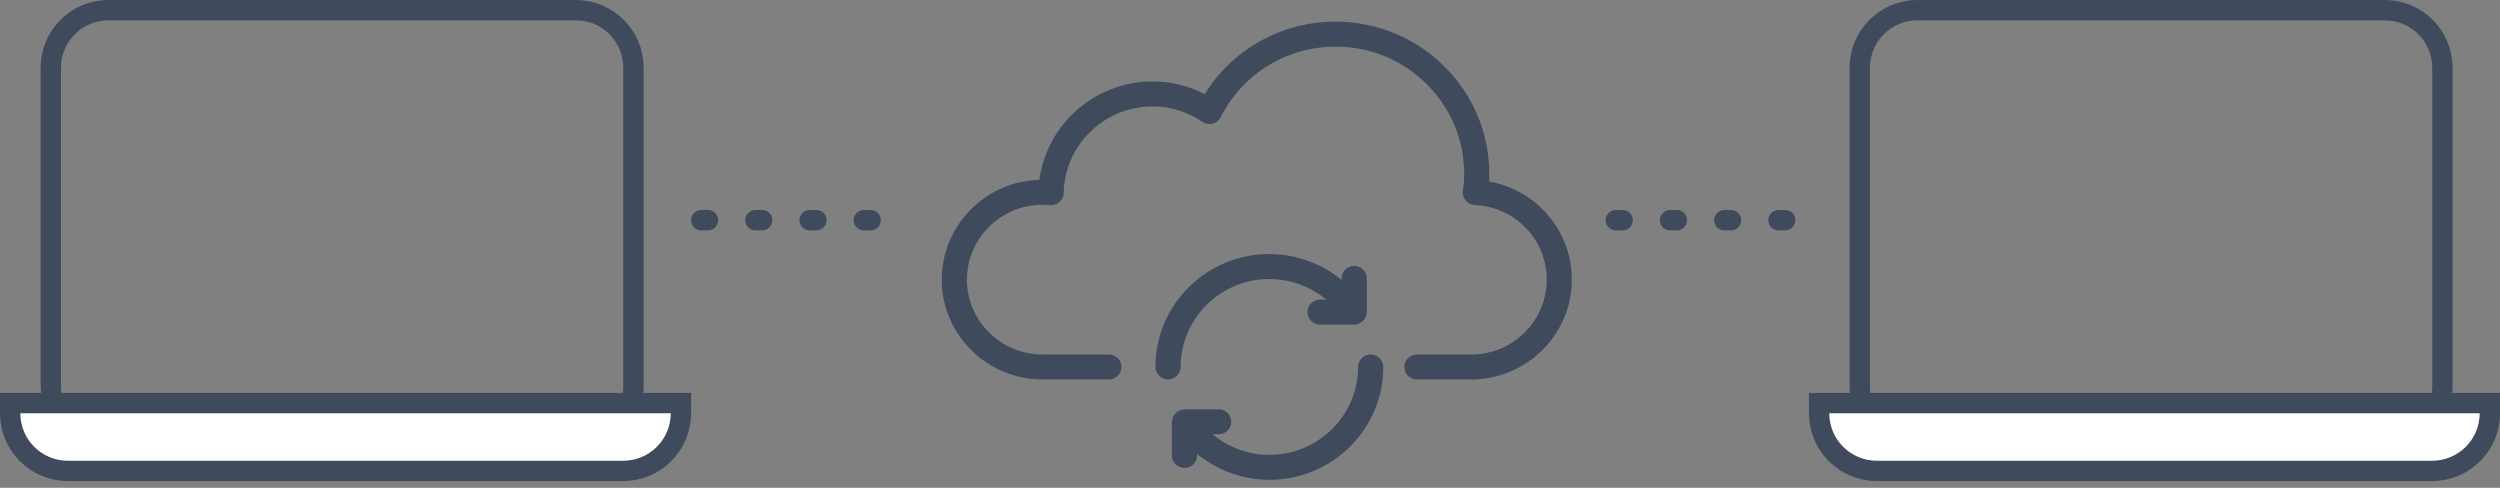 <?xml version="1.0" encoding="UTF-8"?> <svg xmlns="http://www.w3.org/2000/svg" width="369" height="72" viewBox="0 0 369 72" fill="none"><rect x="0" y="0" width="369" height="72" fill="#808080" stroke="none"/> <path d="M174.842 69.071C175.865 69.071 176.702 68.242 176.702 67.229V67.008C179.678 69.421 183.398 70.821 187.36 70.821C196.641 70.821 204.174 63.342 204.174 54.169C204.174 53.155 203.337 52.326 202.314 52.326C201.291 52.326 200.454 53.155 200.454 54.169C200.454 61.316 194.577 67.137 187.36 67.137C184.235 67.137 181.296 66.032 178.971 64.097H179.864C180.887 64.097 181.724 63.269 181.724 62.255C181.724 61.242 180.887 60.413 179.864 60.413H174.842C174.786 60.413 174.731 60.45 174.656 60.45C174.545 60.468 174.433 60.487 174.321 60.524C174.191 60.561 174.08 60.597 173.949 60.671C173.894 60.69 173.838 60.708 173.801 60.726C173.745 60.763 173.726 60.819 173.67 60.855C173.577 60.929 173.484 61.021 173.41 61.113C173.336 61.205 173.261 61.316 173.205 61.426C173.15 61.519 173.112 61.611 173.094 61.703C173.038 61.85 173.019 61.979 173.001 62.126C173.001 62.182 172.964 62.218 172.964 62.274V67.247C172.982 68.242 173.819 69.071 174.842 69.071Z" fill="#3F4A5C"></path> <path d="M192.977 46.063C192.977 47.076 193.814 47.905 194.837 47.905H199.878C200.901 47.905 201.738 47.076 201.738 46.063V41.09C201.738 40.076 200.901 39.247 199.878 39.247C198.855 39.247 198.018 40.076 198.018 41.09V41.31C195.042 38.897 191.303 37.497 187.36 37.497C178.079 37.497 170.546 44.976 170.546 54.15C170.546 55.163 171.383 55.992 172.406 55.992C173.429 55.992 174.266 55.163 174.266 54.15C174.266 47.003 180.143 41.182 187.36 41.182C190.466 41.182 193.424 42.287 195.749 44.221H194.856C193.814 44.221 192.977 45.032 192.977 46.063Z" fill="#3F4A5C"></path> <path d="M153.88 56.011H163.664C164.687 56.011 165.524 55.182 165.524 54.168C165.524 53.155 164.687 52.326 163.664 52.326H153.88C147.723 52.326 142.72 47.371 142.72 41.274C142.72 35.176 147.723 30.221 153.88 30.221C154.252 30.221 154.624 30.239 154.977 30.276C155.498 30.313 156 30.147 156.391 29.816C156.782 29.466 157.005 28.987 157.005 28.471C157.116 21.434 162.994 15.705 170.099 15.705C172.759 15.705 175.289 16.497 177.446 17.971C177.893 18.284 178.451 18.376 178.971 18.247C179.492 18.118 179.939 17.768 180.18 17.29C183.417 10.879 189.927 6.882 197.162 6.882C207.615 6.882 216.116 15.3 216.116 25.653C216.116 26.574 216.06 27.384 215.93 28.121C215.837 28.637 215.985 29.171 216.32 29.576C216.655 29.982 217.157 30.239 217.678 30.258C223.63 30.534 228.299 35.361 228.299 41.274C228.299 47.371 223.295 52.326 217.139 52.326H209.141C208.118 52.326 207.281 53.155 207.281 54.168C207.281 55.182 208.118 56.011 209.141 56.011H217.12C225.323 56.011 232 49.397 232 41.274C232 34.053 226.773 28.029 219.798 26.795C219.817 26.426 219.817 26.058 219.817 25.653C219.817 13.274 209.643 3.197 197.144 3.197C189.164 3.197 181.929 7.25 177.818 13.9C175.456 12.666 172.833 12.021 170.099 12.021C161.618 12.021 154.494 18.376 153.415 26.537C145.417 26.776 139 33.297 139 41.274C139 49.397 145.677 56.011 153.88 56.011Z" fill="#3F4A5C"></path> <path d="M283 1.5H352C356.694 1.5 360.5 5.306 360.5 10V57C360.5 61.694 356.694 65.5 352 65.5H283C278.306 65.5 274.5 61.694 274.5 57V10C274.5 5.306 278.306 1.5 283 1.5Z" stroke="#3F4A5C" stroke-width="3"></path> <path d="M268.5 59.5H367.5V61C367.5 65.694 363.694 69.5 359 69.5H277C272.306 69.5 268.5 65.694 268.5 61V59.5Z" fill="white" stroke="#3F4A5C" stroke-width="3"></path> <path d="M16 1.5H85C89.694 1.5 93.5 5.306 93.5 10V57C93.5 61.694 89.694 65.5 85 65.5H16C11.306 65.5 7.5 61.694 7.5 57V10C7.5 5.306 11.306 1.5 16 1.5Z" stroke="#3F4A5C" stroke-width="3"></path> <path d="M1.5 59.5H100.5V61C100.5 65.694 96.694 69.5 92 69.5H10C5.306 69.5 1.5 65.694 1.5 61V59.5Z" fill="white" stroke="#3F4A5C" stroke-width="3"></path> <line x1="238.5" y1="32.5" x2="266.5" y2="32.5" stroke="#3F4A5C" stroke-width="3" stroke-linecap="round" stroke-dasharray="1 7"></line> <line x1="103.5" y1="32.5" x2="131.5" y2="32.5" stroke="#3F4A5C" stroke-width="3" stroke-linecap="round" stroke-dasharray="1 7"></line> </svg> 